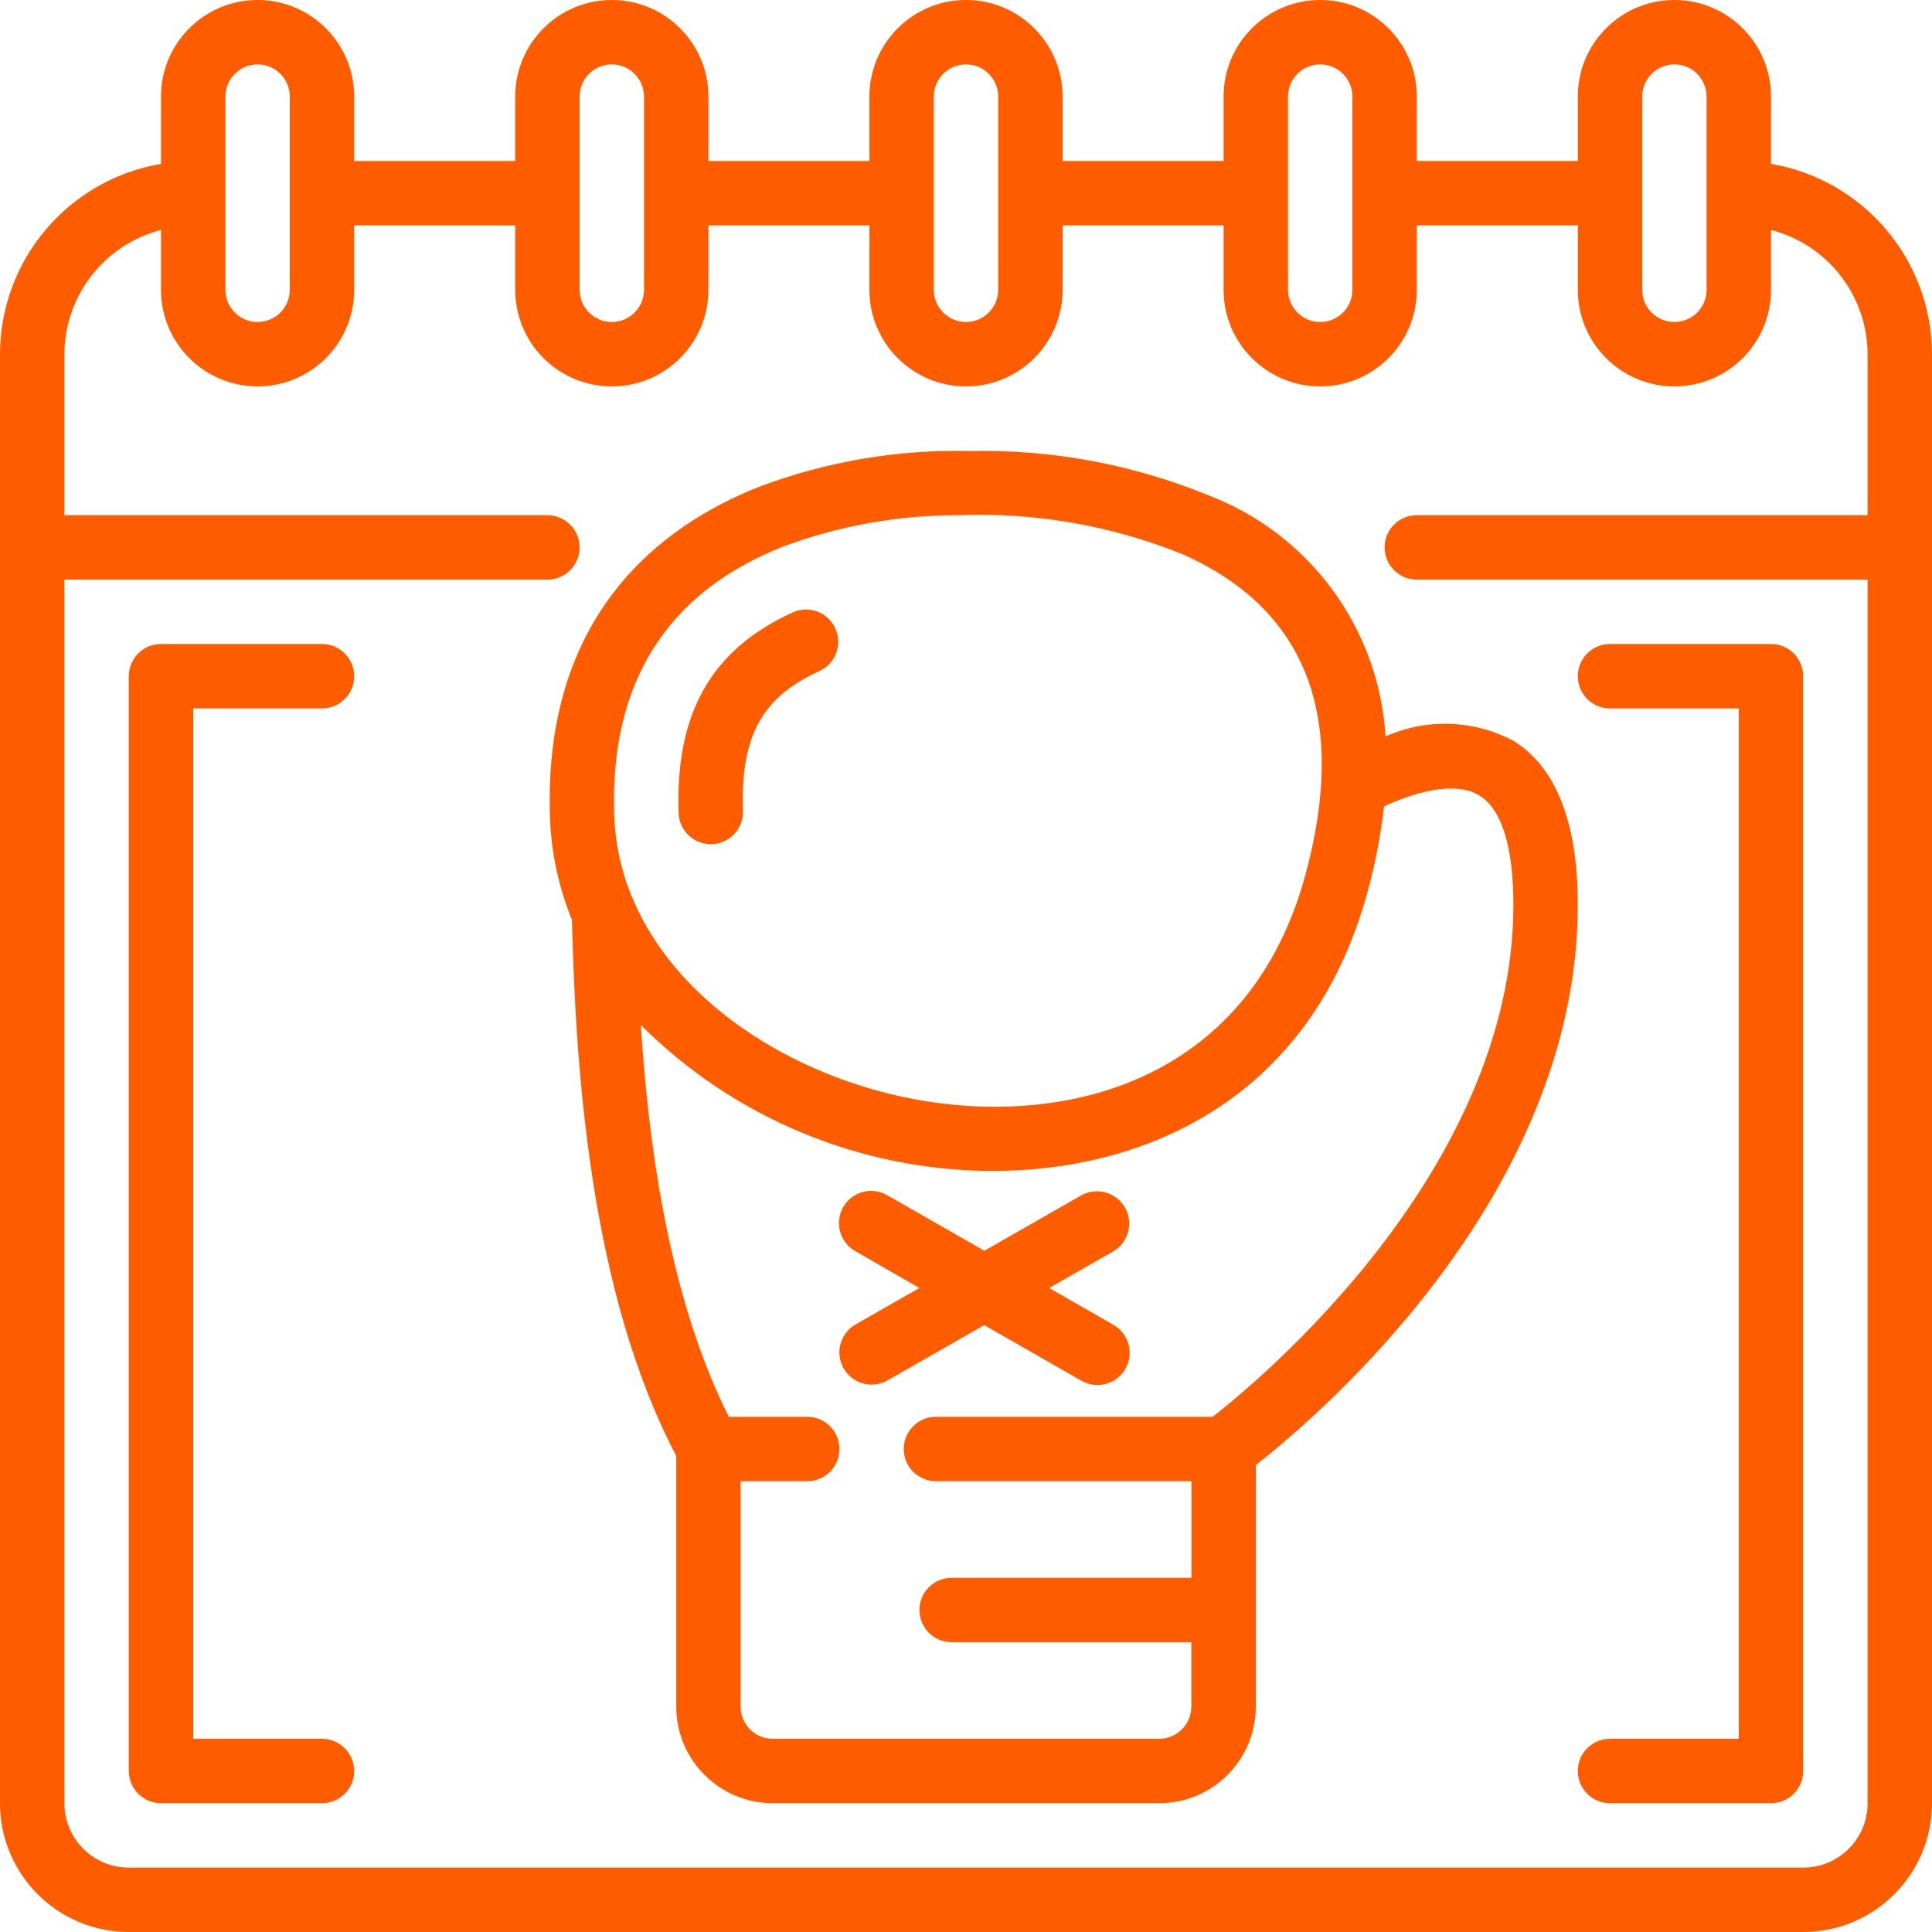 <svg width="100" height="100" viewBox="0 0 100 100" fill="none" xmlns="http://www.w3.org/2000/svg">
<g id="boxing-glove" clip-path="url(#clip0_12904_421)">
<g id="Page-1">
<g id="012---Boxing-Event">
<path id="Shape" d="M91.667 8.483V5C91.667 2.239 89.428 0 86.667 0C83.905 0 81.667 2.239 81.667 5V8.333H73.333V5C73.333 2.239 71.095 0 68.333 0C65.572 0 63.333 2.239 63.333 5V8.333H55V5C55 2.239 52.761 0 50 0C47.239 0 45 2.239 45 5V8.333H36.667V5C36.667 2.239 34.428 0 31.667 0C28.905 0 26.667 2.239 26.667 5V8.333H18.333V5C18.333 2.239 16.095 0 13.333 0C10.572 0 8.333 2.239 8.333 5V8.483C3.528 9.3 0.009 13.459 0 18.333V93.333C0 97.015 2.985 100 6.667 100H93.333C97.015 100 100 97.015 100 93.333V18.333C99.991 13.459 96.472 9.3 91.667 8.483ZM85 5C85 4.08 85.746 3.333 86.667 3.333C87.587 3.333 88.333 4.08 88.333 5V15C88.333 15.921 87.587 16.667 86.667 16.667C85.746 16.667 85 15.921 85 15V5ZM66.667 5C66.667 4.08 67.413 3.333 68.333 3.333C69.254 3.333 70 4.08 70 5V15C70 15.921 69.254 16.667 68.333 16.667C67.413 16.667 66.667 15.921 66.667 15V5ZM48.333 5C48.333 4.08 49.08 3.333 50 3.333C50.92 3.333 51.667 4.08 51.667 5V15C51.667 15.921 50.92 16.667 50 16.667C49.08 16.667 48.333 15.921 48.333 15V5ZM30 5C30 4.08 30.746 3.333 31.667 3.333C32.587 3.333 33.333 4.08 33.333 5V15C33.333 15.921 32.587 16.667 31.667 16.667C30.746 16.667 30 15.921 30 15V5ZM11.667 5C11.667 4.08 12.413 3.333 13.333 3.333C14.254 3.333 15 4.08 15 5V15C15 15.921 14.254 16.667 13.333 16.667C12.413 16.667 11.667 15.921 11.667 15V5ZM93.333 96.667H6.667C4.826 96.667 3.333 95.174 3.333 93.333V30H28.333C29.254 30 30 29.254 30 28.333C30 27.413 29.254 26.667 28.333 26.667H3.333V18.333C3.345 15.303 5.399 12.661 8.333 11.903V15C8.333 17.761 10.572 20 13.333 20C16.095 20 18.333 17.761 18.333 15V11.667H26.667V15C26.667 17.761 28.905 20 31.667 20C34.428 20 36.667 17.761 36.667 15V11.667H45V15C45 17.761 47.239 20 50 20C52.761 20 55 17.761 55 15V11.667H63.333V15C63.333 17.761 65.572 20 68.333 20C71.095 20 73.333 17.761 73.333 15V11.667H81.667V15C81.667 17.761 83.905 20 86.667 20C89.428 20 91.667 17.761 91.667 15V11.903C94.601 12.661 96.655 15.303 96.667 18.333V26.667H73.333C72.413 26.667 71.667 27.413 71.667 28.333C71.667 29.254 72.413 30 73.333 30H96.667V93.333C96.667 95.174 95.174 96.667 93.333 96.667Z" fill="#FF5C00"/>
<path id="Shape_2" d="M91.667 33.333H83.333C82.413 33.333 81.667 34.079 81.667 35C81.667 35.92 82.413 36.667 83.333 36.667H90V90H83.333C82.413 90 81.667 90.746 81.667 91.667C81.667 92.587 82.413 93.333 83.333 93.333H91.667C92.587 93.333 93.333 92.587 93.333 91.667V35C93.333 34.079 92.587 33.333 91.667 33.333Z" fill="#FF5C00"/>
<path id="Shape_3" d="M16.667 36.667C17.587 36.667 18.333 35.92 18.333 35C18.333 34.079 17.587 33.333 16.667 33.333H8.333C7.413 33.333 6.667 34.079 6.667 35V91.667C6.667 92.587 7.413 93.333 8.333 93.333H16.667C17.587 93.333 18.333 92.587 18.333 91.667C18.333 90.746 17.587 90 16.667 90H10V36.667H16.667Z" fill="#FF5C00"/>
<path id="Shape_4" d="M36.79 43.693H36.848C37.29 43.678 37.708 43.488 38.009 43.165C38.311 42.842 38.472 42.412 38.457 41.97C38.323 38.117 39.433 36.087 42.413 34.732C43.249 34.35 43.617 33.363 43.237 32.527C42.858 31.691 41.873 31.319 41.035 31.697C36.823 33.612 34.947 36.912 35.125 42.085C35.156 42.982 35.892 43.693 36.79 43.693Z" fill="#FF5C00"/>
<path id="Shape_5" d="M81.667 46.833C81.667 42.547 80.532 39.682 78.295 38.322C76.248 37.251 73.824 37.177 71.715 38.12C71.376 32.53 67.802 27.654 62.573 25.647C58.645 24.035 54.425 23.252 50.18 23.345C46.469 23.259 42.776 23.886 39.302 25.192C34.158 27.225 28.102 31.847 28.468 42.312C28.531 44.132 28.916 45.927 29.605 47.613C29.795 55.633 30.605 66.985 35.003 75.357V88.333C35.003 91.095 37.242 93.333 40.003 93.333H60C62.761 93.333 65 91.095 65 88.333V75.833C68.243 73.292 81.667 61.885 81.667 46.833ZM40.527 28.292C43.425 27.213 46.493 26.662 49.585 26.667C53.562 26.509 57.528 27.199 61.218 28.69C67.64 31.547 69.778 37.123 67.572 45.267C64.723 55.78 55.552 58.22 47.92 56.998C41.65 55.998 35.235 52.253 32.805 46.642C32.776 46.562 32.741 46.484 32.7 46.41C32.149 45.071 31.842 43.644 31.792 42.197C31.558 35.355 34.5 30.677 40.527 28.292ZM62.767 73.333H48.445C47.525 73.333 46.778 74.079 46.778 75C46.778 75.921 47.525 76.667 48.445 76.667H61.667V81.667C61.655 81.667 61.647 81.667 61.635 81.667H49.257C48.336 81.667 47.59 82.413 47.59 83.333C47.59 84.254 48.336 85 49.257 85H61.63H61.662V88.333C61.662 89.254 60.916 90 59.995 90H40C39.08 90 38.333 89.254 38.333 88.333V76.667H41.783C42.704 76.667 43.45 75.921 43.45 75C43.45 74.079 42.704 73.333 41.783 73.333H37.723C34.723 67.363 33.598 59.713 33.168 53.052C38.002 57.88 44.55 60.597 51.382 60.608C59.225 60.608 67.868 56.923 70.79 46.14C71.187 44.696 71.47 43.223 71.637 41.735C73.803 40.752 75.537 40.543 76.563 41.168C77.73 41.873 78.333 43.835 78.333 46.835C78.333 60.565 65.183 71.45 62.767 73.333Z" fill="#FF5C00"/>
<path id="Shape_6" d="M58.227 62.5C58.007 62.116 57.644 61.835 57.218 61.718C56.791 61.602 56.336 61.66 55.952 61.88L50.952 64.74L45.952 61.88C45.434 61.568 44.787 61.56 44.262 61.861C43.737 62.161 43.417 62.723 43.424 63.328C43.432 63.932 43.766 64.486 44.298 64.773L47.587 66.667L44.285 68.553C43.628 68.929 43.307 69.7 43.503 70.431C43.698 71.162 44.362 71.669 45.118 71.667C45.408 71.667 45.692 71.591 45.943 71.447L50.943 68.587L55.943 71.447C56.461 71.759 57.108 71.766 57.633 71.466C58.157 71.165 58.478 70.604 58.471 69.999C58.463 69.394 58.129 68.841 57.597 68.553L54.305 66.667L57.605 64.78C57.991 64.561 58.273 64.197 58.39 63.769C58.507 63.341 58.448 62.885 58.227 62.5Z" fill="#FF5C00"/>
</g>
</g>
</g>
<defs>
<clipPath id="clip0_12904_421">
<rect width="100" height="100" fill="white"/>
</clipPath>
</defs>
</svg>
